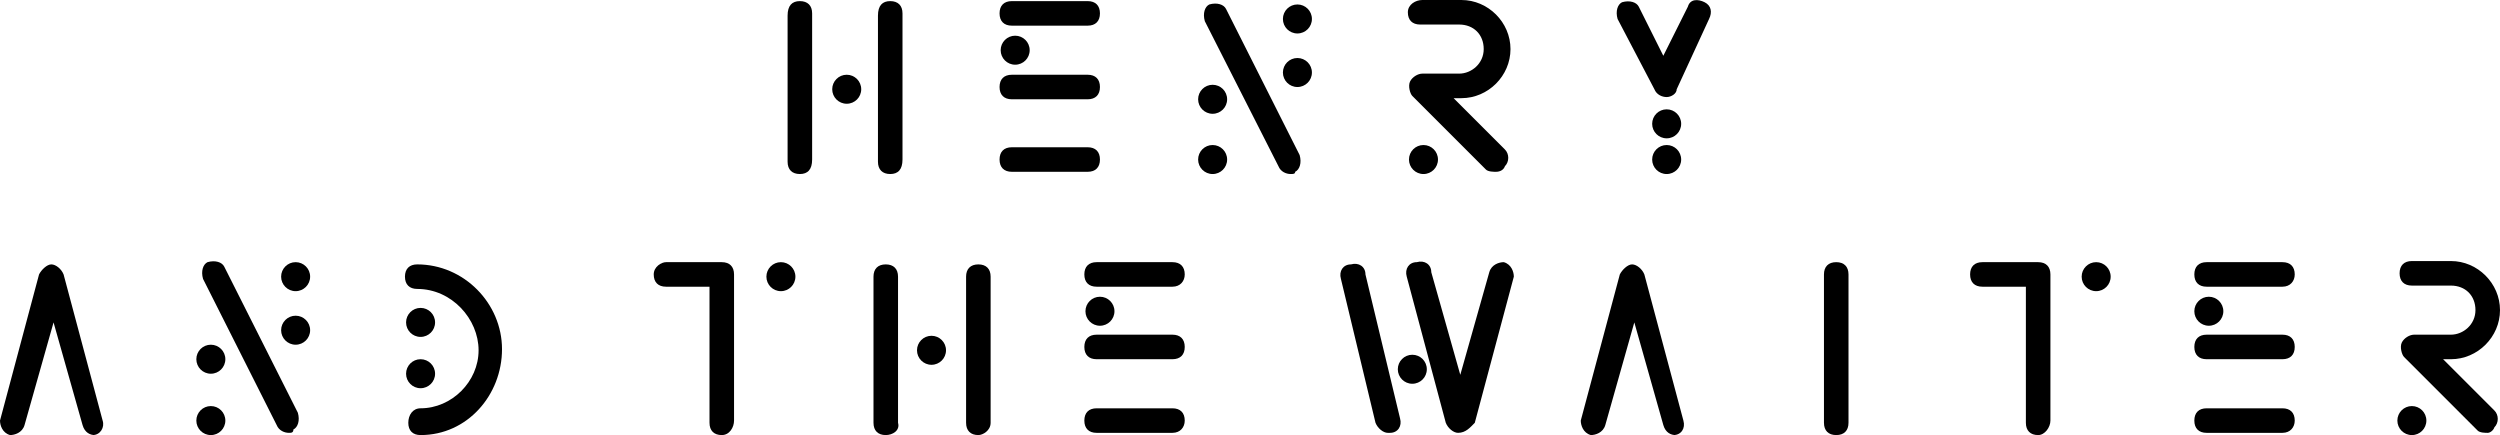 <?xml version="1.0" encoding="UTF-8"?>
<!-- Generator: Adobe Illustrator 27.3.1, SVG Export Plug-In . SVG Version: 6.00 Build 0)  -->
<svg xmlns="http://www.w3.org/2000/svg" xmlns:xlink="http://www.w3.org/1999/xlink" version="1.1" x="0px" y="0px" viewBox="0 0 224.1 39" style="enable-background:new 0 0 224.1 39;" xml:space="preserve">
<g id="a">
</g>
<g id="Ebene_2">
	<g>
		<g>
			<g>
				<circle cx="216.2" cy="37.7" r="1.3"></circle>
				<path d="M223,38.8c-0.2,0-0.7,0-0.9-0.2l-6.6-6.6c-0.2-0.2-0.4-0.9-0.2-1.3c0.2-0.4,0.7-0.7,1.1-0.7h3.3c1.1,0,2.2-0.9,2.2-2.2      c0-1.3-0.9-2.2-2.2-2.2h-3.5c-0.7,0-1.1-0.4-1.1-1.1c0-0.7,0.4-1.1,1.1-1.1h3.5c2.4,0,4.4,2,4.4,4.4s-2,4.4-4.4,4.4h-0.7      l4.6,4.6c0.4,0.4,0.4,1.1,0,1.5C223.5,38.6,223.2,38.8,223,38.8z"></path>
			</g>
			<path d="M8.5,39c-0.4,0-0.9-0.2-1.1-0.9l-2.6-9.2l-2.6,9.2C2,38.8,1.3,39,0.9,39C0.2,38.8,0,38.1,0,37.7l3.5-13.1     c0.2-0.4,0.7-0.9,1.1-0.9s0.9,0.4,1.1,0.9l3.5,13.1C9.4,38.3,9,39,8.3,39C8.7,39,8.7,39,8.5,39L8.5,39z"></path>
			<g>
				<path d="M150.2,39c-0.4,0-0.9-0.2-1.1-0.9l-2.6-9.2l-2.6,9.2c-0.2,0.7-0.9,0.9-1.3,0.9c-0.7-0.2-0.9-0.9-0.9-1.3l3.5-13.1      c0.2-0.4,0.7-0.9,1.1-0.9s0.9,0.4,1.1,0.9l3.5,13.1c0.2,0.7-0.2,1.3-0.9,1.3C150.4,39,150.2,39,150.2,39L150.2,39z"></path>
			</g>
			<g>
				<circle cx="18.9" cy="32.2" r="1.3"></circle>
				<circle cx="18.9" cy="37.7" r="1.3"></circle>
				<circle cx="26.5" cy="24.8" r="1.3"></circle>
				<circle cx="26.5" cy="29.6" r="1.3"></circle>
				<path d="M25.9,38.8c-0.4,0-0.9-0.2-1.1-0.7L18.2,25c-0.2-0.7,0-1.3,0.4-1.5c0.7-0.2,1.3,0,1.5,0.4L26.7,37      c0.2,0.7,0,1.3-0.4,1.5C26.3,38.8,26.1,38.8,25.9,38.8z"></path>
			</g>
			<g>
				<circle cx="37.7" cy="28.9" r="1.3"></circle>
				<circle cx="37.7" cy="33.5" r="1.3"></circle>
				<path d="M37.7,39c-0.7,0-1.1-0.4-1.1-1.1c0-0.7,0.4-1.3,1.1-1.3c2.8,0,5.2-2.4,5.2-5.2s-2.4-5.5-5.5-5.5c-0.7,0-1.1-0.4-1.1-1.1      s0.4-1.1,1.1-1.1c4.2,0,7.6,3.5,7.6,7.6S41.9,39,37.7,39z"></path>
			</g>
			<g>
				<circle cx="70" cy="24.8" r="1.3"></circle>
				<path d="M64.7,39c-0.7,0-1.1-0.4-1.1-1.1V25.7h-3.9c-0.7,0-1.1-0.4-1.1-1.1c0-0.7,0.7-1.1,1.1-1.1h5c0.7,0,1.1,0.4,1.1,1.1v13.1      C65.8,38.3,65.4,39,64.7,39z"></path>
			</g>
			<g>
				<circle cx="187.9" cy="24.8" r="1.3"></circle>
				<path d="M182.7,39c-0.7,0-1.1-0.4-1.1-1.1V25.7h-3.9c-0.7,0-1.1-0.4-1.1-1.1c0-0.7,0.4-1.1,1.1-1.1h5c0.7,0,1.1,0.4,1.1,1.1      v13.1C183.8,38.3,183.3,39,182.7,39z"></path>
			</g>
			<g>
				<path d="M130.7,38.8L130.7,38.8c-0.4,0-0.9-0.4-1.1-0.9l-3.5-13.1c-0.2-0.7,0.2-1.3,0.9-1.3c0.7-0.2,1.3,0.2,1.3,0.9l2.6,9.2      l2.6-9.2c0.2-0.7,0.9-0.9,1.3-0.9c0.7,0.2,0.9,0.9,0.9,1.3l-3.5,13.1C131.8,38.3,131.4,38.8,130.7,38.8L130.7,38.8z"></path>
				<circle cx="126.6" cy="33.1" r="1.3"></circle>
				<path d="M124.4,38.8c-0.4,0-0.9-0.4-1.1-0.9L120.2,25c-0.2-0.7,0.2-1.3,0.9-1.3c0.7-0.2,1.3,0.2,1.3,0.9l3.1,12.9      c0.2,0.7-0.2,1.3-0.9,1.3C124.6,38.8,124.6,38.8,124.4,38.8L124.4,38.8z"></path>
			</g>
			<g>
				<circle cx="98.6" cy="27.9" r="1.3"></circle>
				<path d="M105.1,25.7h-6.8c-0.7,0-1.1-0.4-1.1-1.1c0-0.7,0.4-1.1,1.1-1.1h6.8c0.7,0,1.1,0.4,1.1,1.1      C106.2,25.2,105.8,25.7,105.1,25.7z"></path>
				<path d="M105.1,32.2h-6.8c-0.7,0-1.1-0.4-1.1-1.1s0.4-1.1,1.1-1.1h6.8c0.7,0,1.1,0.4,1.1,1.1S105.8,32.2,105.1,32.2z"></path>
				<path d="M105.1,38.8h-6.8c-0.7,0-1.1-0.4-1.1-1.1c0-0.7,0.4-1.1,1.1-1.1h6.8c0.7,0,1.1,0.4,1.1,1.1      C106.2,38.3,105.8,38.8,105.1,38.8z"></path>
			</g>
			<g>
				<circle cx="198" cy="27.9" r="1.3"></circle>
				<path d="M204.6,25.7h-6.8c-0.7,0-1.1-0.4-1.1-1.1c0-0.7,0.4-1.1,1.1-1.1h6.8c0.7,0,1.1,0.4,1.1,1.1      C205.7,25.2,205.3,25.7,204.6,25.7z"></path>
				<path d="M204.6,32.2h-6.8c-0.7,0-1.1-0.4-1.1-1.1s0.4-1.1,1.1-1.1h6.8c0.7,0,1.1,0.4,1.1,1.1S205.3,32.2,204.6,32.2z"></path>
				<path d="M204.6,38.8h-6.8c-0.7,0-1.1-0.4-1.1-1.1c0-0.7,0.4-1.1,1.1-1.1h6.8c0.7,0,1.1,0.4,1.1,1.1      C205.7,38.3,205.3,38.8,204.6,38.8z"></path>
			</g>
			<g>
				<path d="M164.6,39c-0.7,0-1.1-0.4-1.1-1.1V24.6c0-0.7,0.4-1.1,1.1-1.1s1.1,0.4,1.1,1.1v13.3C165.7,38.6,165.3,39,164.6,39z"></path>
			</g>
			<g>
				<circle cx="83.5" cy="31.4" r="1.3"></circle>
				<g>
					<path d="M79.4,39c-0.7,0-1.1-0.4-1.1-1.1V24.8c0-0.7,0.4-1.1,1.1-1.1s1.1,0.4,1.1,1.1v13.1C80.7,38.6,80,39,79.4,39z"></path>
					<path d="M87.7,39c-0.7,0-1.1-0.4-1.1-1.1V24.8c0-0.7,0.4-1.1,1.1-1.1c0.7,0,1.1,0.4,1.1,1.1v13.1C88.8,38.6,88.1,39,87.7,39z"></path>
				</g>
			</g>
		</g>
		<g>
			<circle cx="127.6" cy="14.3" r="1.3"></circle>
			<path d="M134.1,15.4c-0.2,0-0.7,0-0.9-0.2l-6.6-6.6c-0.2-0.2-0.4-0.9-0.2-1.3c0.2-0.4,0.7-0.7,1.1-0.7h3.3c1.1,0,2.2-0.9,2.2-2.2     s-0.9-2.2-2.2-2.2h-3.5c-0.7,0-1.1-0.4-1.1-1.1s0.7-1.1,1.3-1.1h3.5c2.4,0,4.4,2,4.4,4.4s-2,4.4-4.4,4.4h-0.7l4.6,4.6     c0.4,0.4,0.4,1.1,0,1.5C134.8,15.2,134.5,15.4,134.1,15.4L134.1,15.4z"></path>
		</g>
		<g>
			<circle cx="149.4" cy="11.1" r="1.3"></circle>
			<circle cx="149.4" cy="14.3" r="1.3"></circle>
			<path d="M149.4,8.7L149.4,8.7c-0.4,0-0.9-0.2-1.1-0.7L145,1.7c-0.2-0.7,0-1.3,0.4-1.5c0.7-0.2,1.3,0,1.5,0.4l2.2,4.4l2.2-4.4     c0.2-0.7,0.9-0.7,1.5-0.4s0.7,0.9,0.4,1.5L150.3,8C150.3,8.4,149.8,8.7,149.4,8.7L149.4,8.7z"></path>
		</g>
		<g>
			<circle cx="108.7" cy="8.9" r="1.3"></circle>
			<circle cx="108.7" cy="14.3" r="1.3"></circle>
			<circle cx="116.3" cy="1.7" r="1.3"></circle>
			<circle cx="116.3" cy="6.5" r="1.3"></circle>
			<path d="M115.7,15.6c-0.4,0-0.9-0.2-1.1-0.7L108,1.9c-0.2-0.7,0-1.3,0.4-1.5c0.7-0.2,1.3,0,1.5,0.4l6.6,13.1     c0.2,0.7,0,1.3-0.4,1.5C116.1,15.6,115.9,15.6,115.7,15.6z"></path>
		</g>
		<g>
			<circle cx="75.9" cy="8" r="1.3"></circle>
			<g>
				<path d="M71.7,15.6c-0.7,0-1.1-0.4-1.1-1.1V1.4c0-0.9,0.4-1.3,1.1-1.3c0.7,0,1.1,0.4,1.1,1.1v13.1      C72.8,15.2,72.4,15.6,71.7,15.6z"></path>
				<path d="M79.8,15.6c-0.7,0-1.1-0.4-1.1-1.1V1.4c0-0.9,0.4-1.3,1.1-1.3s1.1,0.4,1.1,1.1v13.1C80.9,15.2,80.5,15.6,79.8,15.6z"></path>
			</g>
		</g>
		<g>
			<circle cx="91" cy="4.5" r="1.3"></circle>
			<path d="M97.5,2.3h-6.8c-0.7,0-1.1-0.4-1.1-1.1s0.4-1.1,1.1-1.1h6.8c0.7,0,1.1,0.4,1.1,1.1S98.2,2.3,97.5,2.3z"></path>
			<path d="M97.5,8.9h-6.8c-0.7,0-1.1-0.4-1.1-1.1s0.4-1.1,1.1-1.1h6.8c0.7,0,1.1,0.4,1.1,1.1S98.2,8.9,97.5,8.9z"></path>
			<path d="M97.5,15.4h-6.8c-0.7,0-1.1-0.4-1.1-1.1s0.4-1.1,1.1-1.1h6.8c0.7,0,1.1,0.4,1.1,1.1S98.2,15.4,97.5,15.4z"></path>
		</g>
	</g>
</g>
</svg>
